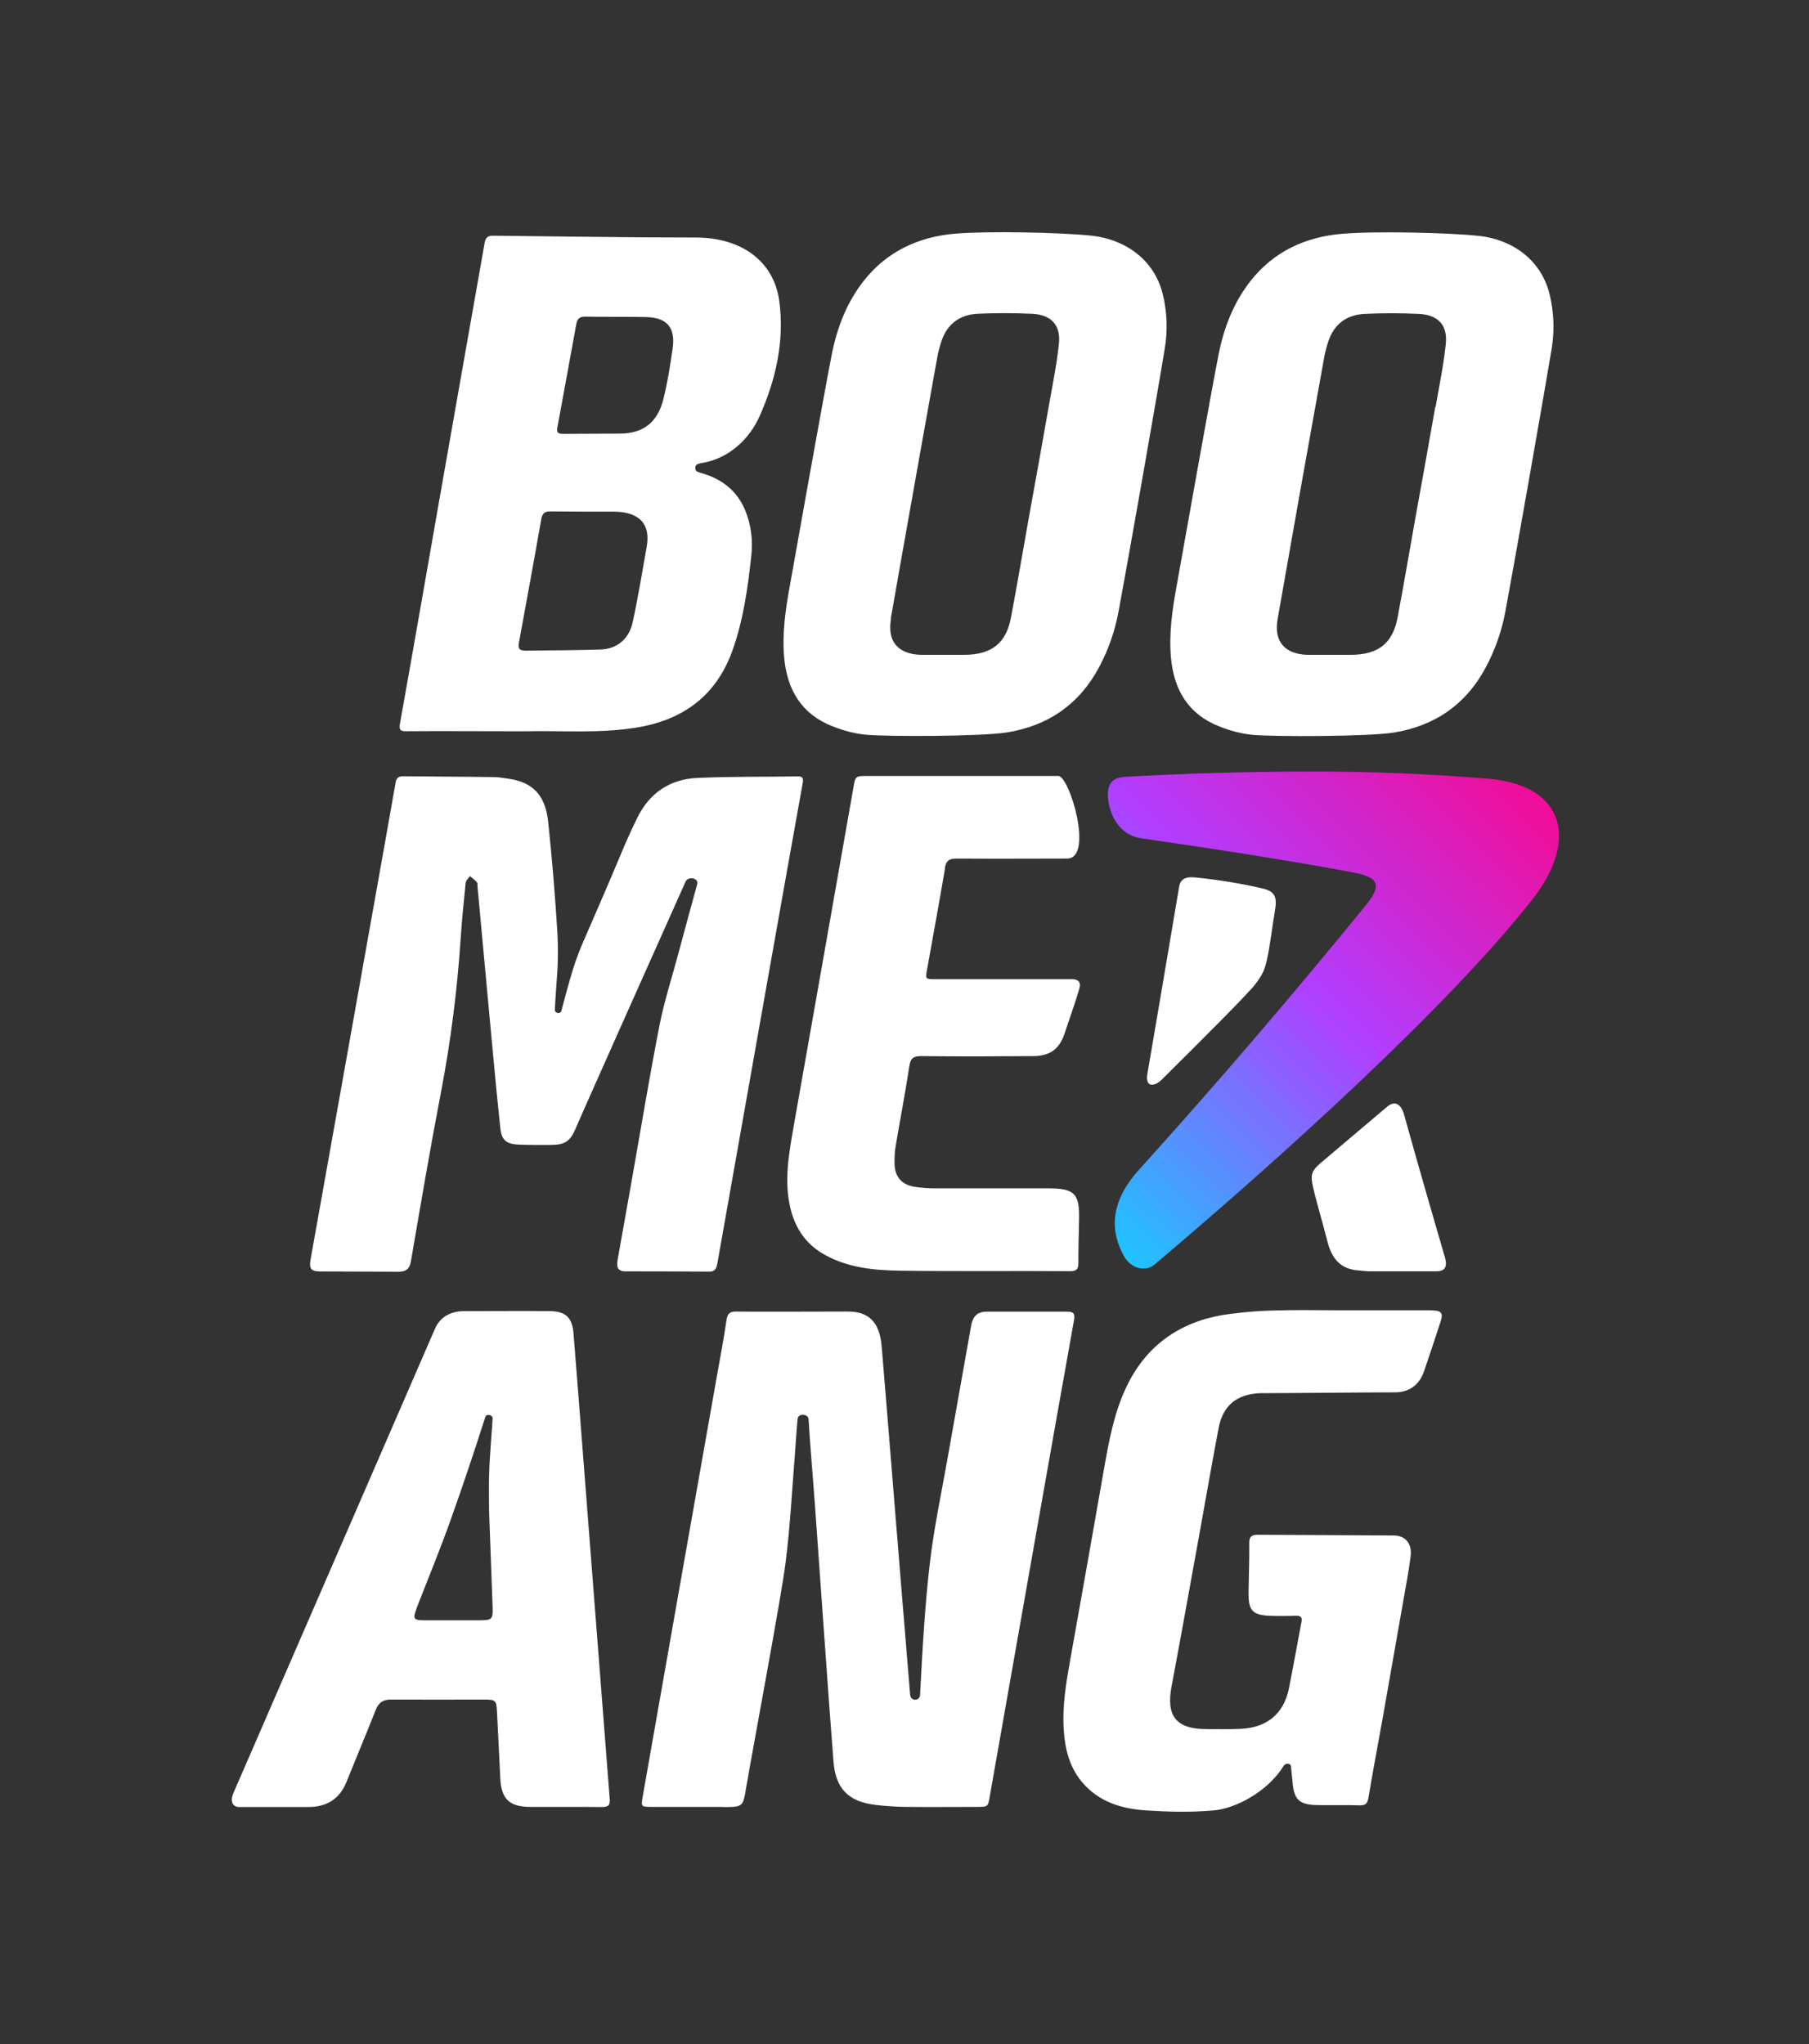 <?xml version="1.0" encoding="utf-8"?>
<svg xmlns="http://www.w3.org/2000/svg" fill="none" height="226" viewBox="0 0 200 226" width="200">
<rect x="0" y="0" width="200" height="226" fill="#333333" stroke="none"/>
<path d="M92.073 80.312C93.232 80.775 94.463 81.108 95.698 81.232C98.042 81.463 108.519 81.432 111.314 80.985C115.862 80.266 119.35 77.852 121.529 73.743C122.575 71.776 123.288 69.685 123.683 67.517C124.611 62.566 128.006 43.305 128.76 38.62C129.118 36.569 129.041 34.466 128.534 32.446C127.575 28.692 124.411 26.478 120.719 26.062C117.309 25.697 109.18 25.528 105.616 25.836C101.601 26.17 98.088 27.772 95.524 31.013C93.611 33.428 92.55 36.222 91.96 39.18C91.191 43.063 88.15 60.09 87.334 64.708C86.852 67.363 86.452 70.019 86.698 72.721C87.022 76.265 88.611 78.972 92.068 80.317L92.073 80.312ZM98.478 68.432C99.155 64.538 99.852 60.624 100.545 56.731C101.565 51.004 102.58 45.277 103.616 39.55C103.733 38.907 103.898 38.273 104.109 37.655C104.755 35.79 106.145 34.783 108.109 34.691C110.078 34.604 112.068 34.604 114.057 34.691C116.221 34.783 117.298 35.929 117.068 38.055C116.821 40.377 116.345 42.678 115.939 44.989C115.221 49.124 114.462 53.264 113.719 57.389C113.073 61.025 112.457 64.646 111.775 68.262C111.237 71.118 109.647 72.371 106.668 72.402C105.898 72.402 102.627 72.418 101.765 72.402C99.263 72.31 98.073 70.892 98.509 68.447M77.888 51.138C80.616 50.609 82.868 48.544 83.991 45.996C85.786 41.949 86.745 37.675 86.155 33.289C85.591 29.041 82.175 26.262 76.873 26.262C69.421 26.262 61.97 26.139 54.514 26.062C53.714 26.062 53.637 26.488 53.544 27.069L50.724 43.043C49.352 50.813 47.988 58.584 46.632 66.357C45.832 70.907 45.042 75.443 44.221 79.994C44.103 80.697 44.257 80.867 44.965 80.852C48.698 80.821 52.416 80.852 56.15 80.852H58.237C62.263 80.775 66.319 81.108 70.329 80.451C75.498 79.629 79.17 76.938 80.96 71.976C82.18 68.586 82.673 65.026 83.062 61.467C83.247 59.787 83.062 58.092 82.411 56.485C81.55 54.348 79.929 53.038 77.75 52.365C77.103 52.165 76.903 52.165 76.873 51.785C76.842 51.266 77.273 51.266 77.857 51.143M71.498 60.455C71.098 62.73 70.447 66.578 69.939 68.838C69.524 70.656 68.227 71.755 66.375 71.817C64.109 71.894 60.36 71.919 58.119 71.94C57.473 71.94 57.242 71.755 57.365 71.098C58.201 66.531 59.047 61.955 59.847 57.368C59.975 56.711 60.268 56.531 60.898 56.546C63.196 56.572 65.36 56.572 67.796 56.572C70.232 56.572 72.006 57.548 71.498 60.455ZM74.37 38.492C74.103 40.398 73.796 42.308 73.334 44.173C72.688 46.69 71.129 47.943 68.504 47.943C66.991 47.943 63.755 47.974 62.242 47.974C61.668 47.974 61.514 47.794 61.627 47.244C62.334 43.454 63.011 39.653 63.709 35.862C63.811 35.266 64.062 34.989 64.724 35.01C66.945 35.056 69.186 35.01 71.406 35.056C73.734 35.102 74.688 36.201 74.37 38.507M163.483 26.082C160.088 25.713 151.945 25.543 148.38 25.851C144.365 26.185 140.847 27.788 138.288 31.029C136.375 33.443 135.314 36.237 134.724 39.196C133.955 43.079 130.914 60.106 130.098 64.723C129.616 67.379 129.216 70.034 129.462 72.736C129.786 76.28 131.375 78.987 134.832 80.328C135.991 80.79 137.221 81.124 138.457 81.247C140.801 81.473 151.278 81.447 154.073 81.001C158.621 80.281 162.109 77.867 164.283 73.758C165.319 71.807 166.049 69.707 166.447 67.533C167.37 62.581 170.765 43.32 171.539 38.631C171.885 36.582 171.805 34.483 171.304 32.467C170.35 28.707 167.201 26.488 163.498 26.077M158.683 44.984C157.96 49.124 157.206 53.264 156.462 57.389C155.816 61.025 155.196 64.657 154.519 68.262C153.98 71.139 152.391 72.371 149.411 72.402C148.642 72.402 145.37 72.418 144.504 72.402C142.006 72.31 140.816 70.892 141.252 68.447C142.937 58.815 144.65 49.188 146.391 39.565C146.507 38.922 146.672 38.289 146.883 37.67C147.529 35.806 148.919 34.799 150.883 34.706C152.852 34.614 154.842 34.614 156.832 34.706C158.996 34.799 160.073 35.944 159.842 38.066C159.596 40.387 159.119 42.694 158.714 45" fill="white"/>
<path d="M61.637 103.333C61.389 99.202 61.048 95.076 60.616 90.96C60.339 88.212 59.18 86.532 56.252 86.106C55.693 86.029 55.155 85.921 54.601 85.921C51.252 85.87 47.903 85.87 44.57 85.829C43.985 85.829 43.816 86.06 43.724 86.609C43.355 88.808 35.806 131.024 34.329 139.298C34.155 140.248 34.391 140.582 35.391 140.582C38.385 140.582 43.37 140.613 44.093 140.613C44.816 140.613 45.267 140.341 45.421 139.514C46.498 133.237 47.565 126.945 48.77 120.684C49.822 115.168 50.538 109.594 50.914 103.991C51.052 101.849 51.267 99.728 51.483 97.606C51.514 97.344 51.791 97.113 51.96 96.872C52.221 97.103 52.519 97.298 52.729 97.56C52.826 97.663 52.78 97.894 52.796 98.064L53.119 101.556C53.58 106.508 54.026 111.444 54.493 116.39C54.749 119.169 55.016 121.948 55.314 124.731C55.447 126.016 55.944 126.488 57.267 126.55C58.211 126.606 59.862 126.591 60.816 126.591C62.303 126.591 62.975 126.319 63.596 124.88C64.816 122.025 75.662 97.786 75.801 97.468C76.057 96.872 77.278 97.057 77.083 97.755C76.37 100.308 75.693 102.871 74.996 105.439C74.288 108.1 73.421 110.74 72.898 113.442C71.755 119.297 70.796 125.173 69.749 131.054L68.267 139.391C68.129 140.233 68.421 140.572 69.15 140.572C69.873 140.572 75.103 140.572 78.452 140.598C79.15 140.598 79.242 140.084 79.334 139.56C80.288 134.167 87.908 91.124 88.744 86.594C88.837 86.06 88.775 85.829 88.175 85.844C84.483 85.906 80.78 85.844 77.098 86.014C74.042 86.147 71.77 87.709 70.431 90.472C69.816 91.741 69.226 93.04 68.688 94.335C67.375 97.499 65.693 101.33 64.596 103.868C64.132 104.908 63.727 105.972 63.38 107.057C62.883 108.691 62.467 110.237 62.067 111.762C61.975 112.147 61.36 112.07 61.344 111.659C61.344 111.274 61.601 107.607 61.637 107.139C61.699 105.877 61.699 104.612 61.637 103.349M128.411 119.4C132.76 115.091 137.949 109.913 138.765 108.845C139.585 107.776 139.826 107.252 140.103 105.973C140.385 104.689 140.708 102.157 140.97 100.58C141.247 99.009 140.785 98.521 139.565 98.228C137.134 97.672 134.671 97.269 132.19 97.021C131.032 96.903 130.498 97.206 130.355 98.094C129.524 103.077 127.749 113.503 126.852 118.742C126.59 120.345 127.719 120.088 128.411 119.4ZM104.452 96.004C104.606 95.1 104.996 94.93 105.826 94.93C109.867 94.961 114.975 94.93 117.97 94.93C120.965 94.93 118.247 85.798 117.011 85.798H95.924C94.549 85.798 94.565 85.798 94.334 87.185C93.76 90.518 88.467 120.407 87.744 124.547C87.221 127.572 86.647 130.597 87.406 133.664C87.975 135.975 89.242 137.726 91.37 138.841C93.873 140.177 96.632 140.449 99.38 140.495C105.473 140.582 112.232 140.505 118.339 140.551C119.067 140.551 119.221 140.279 119.221 139.653C119.221 138.06 119.267 136.473 119.298 134.886C119.375 131.984 118.816 131.393 115.903 131.393H103.421C102.662 131.393 101.893 131.342 101.139 131.224C99.703 131.008 98.934 130.125 98.898 128.686C98.898 128.029 98.898 127.372 99.021 126.735C99.519 123.766 100.088 120.838 100.534 117.874C100.673 116.986 101.011 116.76 101.878 116.77C105.996 116.821 110.103 116.801 114.221 116.77C116.042 116.77 117.093 116.025 117.678 114.33C118.247 112.697 119.16 109.944 119.344 109.271C119.529 108.603 119.206 108.264 118.508 108.264H103.344C102.339 108.264 102.308 108.249 102.478 107.288C103.144 103.529 103.852 99.758 104.483 95.988M159.765 139.072C159.498 138.184 158.498 134.717 157.867 132.534C157.016 129.616 155.888 125.584 155.226 123.216C154.888 122.025 154.16 121.691 153.39 122.343L145.985 128.609C144.919 129.524 144.888 129.986 145.18 131.311C145.539 132.888 146.247 135.235 146.755 137.254C147.247 139.18 148.191 140.336 150.242 140.474C150.657 140.505 151.078 140.567 151.493 140.567H158.837C159.821 140.567 160.016 139.956 159.765 139.072ZM158.298 144.876H148.329C145.924 144.876 143.519 144.815 141.129 144.892C139.113 144.927 137.101 145.1 135.108 145.41C130.237 146.268 126.637 148.893 124.508 153.398C123.18 156.207 122.626 159.217 122.088 162.242C120.857 169.331 119.585 176.419 118.324 183.517C117.862 186.101 117.426 188.679 117.611 191.324C117.749 193.384 118.226 195.341 119.585 196.99C121.452 199.25 124.047 200.015 126.811 200.18C129.232 200.334 131.621 200.395 134.124 200.18C136.606 199.984 140.139 198.104 141.898 195.279C142.144 194.879 142.698 194.94 142.729 195.31L142.903 197.067C143.067 198.988 143.642 199.537 145.601 199.584C147.175 199.614 148.729 199.553 150.308 199.614C150.985 199.63 151.185 199.404 151.293 198.762C151.806 195.706 152.39 192.65 152.929 189.614C153.683 185.366 154.426 181.139 155.165 176.891C155.442 175.299 155.755 173.696 155.955 172.094C156.139 170.687 155.38 169.772 154.073 169.772C152.76 169.772 141.483 169.695 139.011 169.695C138.396 169.695 138.103 169.911 138.119 170.594C138.134 172.351 138.067 174.107 138.042 175.885C138.011 177.852 138.257 178.555 140.278 178.648C141.144 178.689 142.421 178.679 143.303 178.648C143.796 178.648 143.996 178.812 143.888 179.331C143.411 181.838 143.067 183.836 142.467 186.846C141.852 189.568 140.001 191.016 137.191 191.155C135.944 191.217 134.693 191.186 133.426 191.186C130.001 191.186 128.893 189.732 129.539 186.388C130.616 180.708 131.621 174.996 132.657 169.315C133.349 165.514 134.001 161.708 134.724 157.918C135.201 155.401 136.698 154.178 139.273 154.04C142.114 154.04 151.837 153.947 154.426 153.947C155.965 153.855 156.939 153.033 157.437 151.625C158.098 149.704 158.652 148.009 159.283 146.078C159.59 145.133 159.283 144.892 158.283 144.892M79.888 199.799C82.17 199.799 82.144 199.799 82.508 197.57C83.221 193.384 86.303 176.994 86.832 172.931C87.37 168.791 87.57 164.626 87.908 160.47C88.001 159.263 88.062 158.056 88.185 156.865C88.252 156.238 89.365 156.315 89.391 156.911C89.575 159.839 89.867 163.342 90.088 166.259C90.488 171.894 91.832 190.955 92.155 194.833C92.401 197.796 93.847 199.234 96.842 199.568C97.908 199.692 98.985 199.769 100.073 199.784C102.724 199.815 105.36 199.784 108.016 199.784C109.216 199.784 109.232 199.784 109.432 198.592C110.021 195.233 117.473 152.956 118.739 145.975C118.878 145.179 118.642 145.025 117.919 145.025H109.124C107.996 145.025 107.534 145.58 107.349 146.679C106.457 151.764 105.621 156.33 104.729 161.421C104.062 165.191 103.262 168.93 102.816 172.721C102.242 177.549 101.98 182.557 101.719 187.411C101.688 188.083 100.683 188.16 100.621 187.364C99.206 170.306 98.401 159.982 97.478 148.878C97.247 146.099 95.98 145.015 93.744 145.015C90.688 145.015 83.231 145.056 81.431 145.015C80.672 145 80.426 145.241 80.319 145.975C80.011 148.051 79.626 150.115 79.252 152.19C78.191 158.195 71.801 194.329 71.062 198.608C70.857 199.769 70.878 199.784 72.037 199.784H79.873M26.488 199.799H34.078C36.098 199.799 37.534 198.926 38.303 197.036C39.37 194.375 40.483 191.735 41.534 189.075C41.852 188.237 42.38 187.904 43.257 187.919C46.714 187.934 50.155 187.919 53.611 187.919C54.765 187.919 54.878 188.037 54.939 189.136C55.062 191.612 55.196 194.103 55.308 196.579C55.411 198.885 56.283 199.769 58.59 199.784C61.247 199.799 63.888 199.769 66.539 199.799C67.293 199.799 67.462 199.584 67.406 198.87C65.739 177.487 63.796 152.18 63.406 147.398C63.267 145.688 62.529 144.984 60.801 144.969C57.621 144.938 54.457 144.969 51.283 144.969C49.796 144.969 48.626 145.657 48.088 146.921C47.529 148.189 28.801 191.386 25.791 198.284C25.467 199.034 25.606 199.799 26.473 199.799M46.052 177.821C47.314 174.585 48.642 171.359 49.816 168.077C51.154 164.312 52.43 160.524 53.642 156.716C53.734 156.269 54.472 156.407 54.462 156.834C54.462 157.265 54.119 161.051 54.072 163.187C54.042 164.61 54.072 166.012 54.072 167.04L54.457 177.574C54.519 179.043 54.426 179.151 52.99 179.151H46.929C45.708 179.151 45.616 178.997 46.067 177.821" fill="white"/>
<path d="M124.143 85.931C122.769 86.014 122.23 87.02 122.6 88.91C122.923 90.58 124.035 92.383 126.164 92.686C132.615 93.615 142.687 95.146 149.723 96.487C152.625 97.052 152.697 98.002 150.943 100.169C142.854 110.1 134.515 119.823 125.933 129.329C122.492 133.129 122.877 136.355 124.235 138.841C125.056 140.341 126.687 140.613 127.6 139.853C141.374 128.229 160.23 111.197 169.471 99.378C174.379 93.097 173.189 86.897 164.671 86.116C157.98 85.551 151.268 85.282 144.553 85.31C137.751 85.319 130.95 85.518 124.159 85.906" fill="url(#paint0_linear_914_68)"/>
<defs>
<linearGradient gradientUnits="userSpaceOnUse" id="paint0_linear_914_68" x1="176.923" x2="120.423" y1="84.75" y2="141.16">
<stop stop-color="#FF0281"/>
<stop offset="0.495" stop-color="#B23DFF"/>
<stop offset="1" stop-color="#0DD3FF"/>
</linearGradient>
</defs>
</svg>